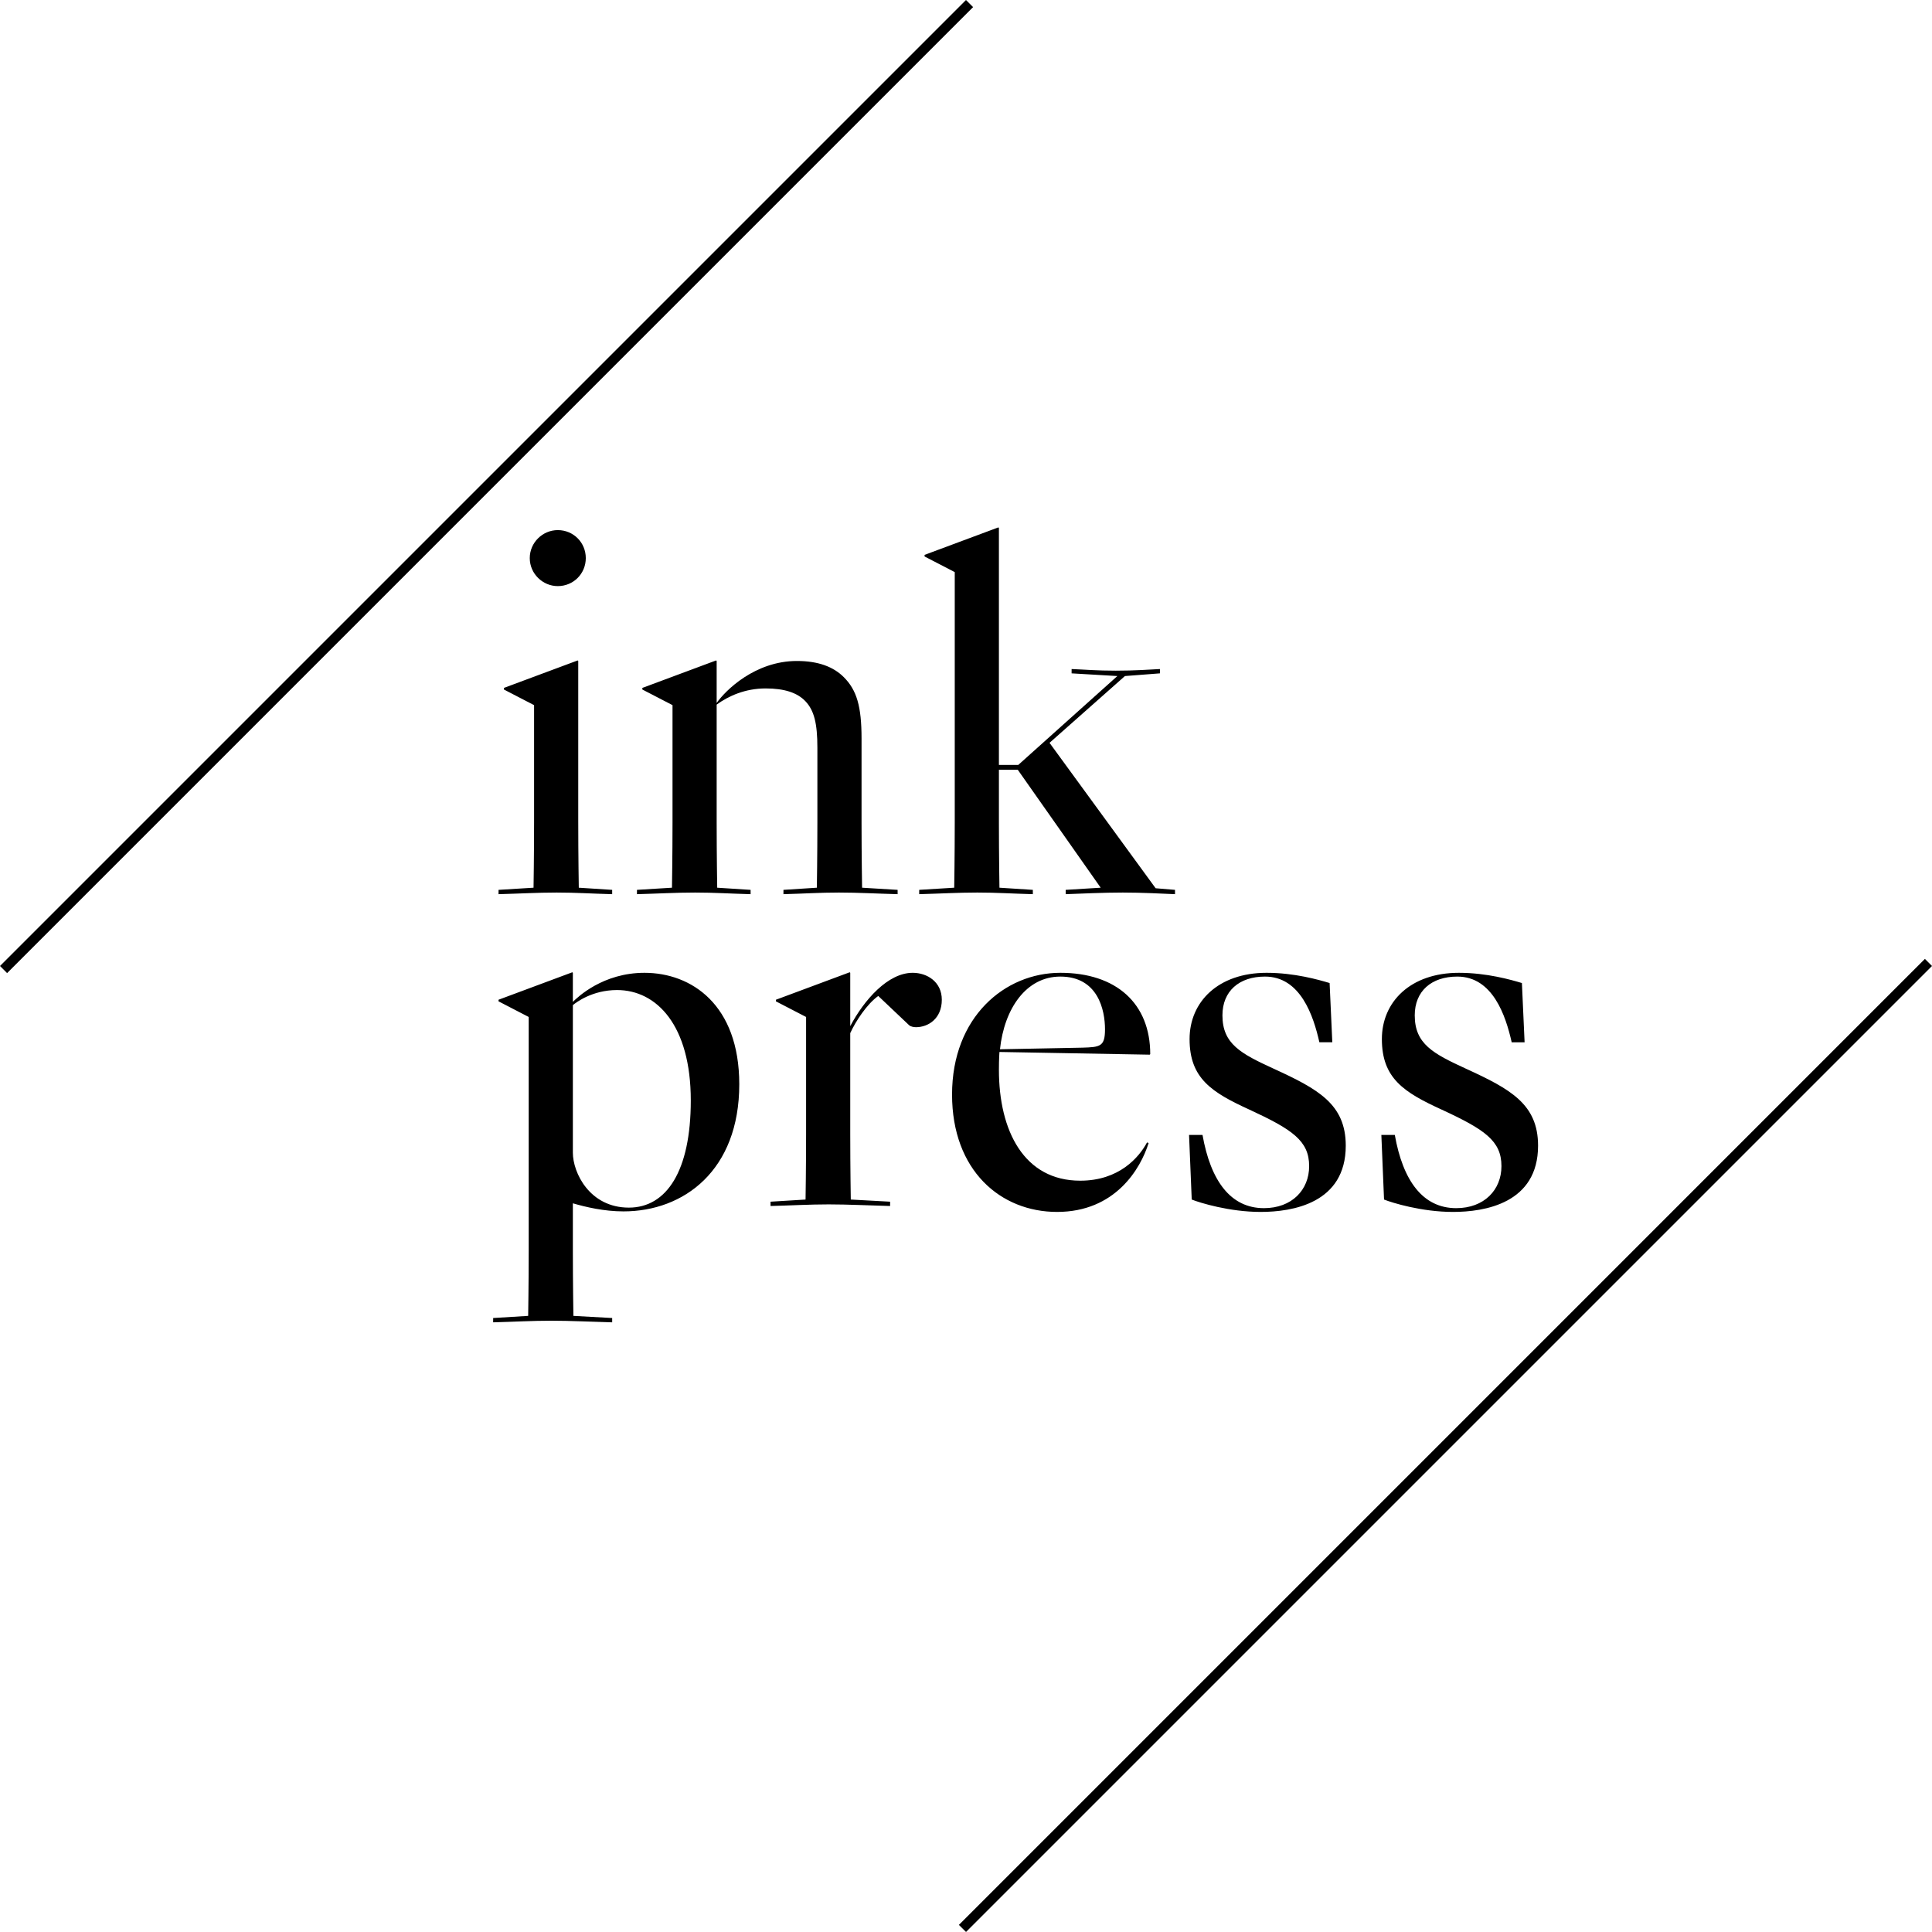 <?xml version="1.0" encoding="UTF-8" standalone="no"?>
<svg xmlns="http://www.w3.org/2000/svg" width="141.111mm" height="141.108mm" viewBox="0 0 500 499.99">
  <path d="M251.837 1.838 1.838 251.837 0 249.999 249.999 0l1.838 1.838zM500 249.999 250.007 499.99l-1.846-1.828 250.001-250.001L500 249.999Zm-355.646-98.314c-3.905 0-7.252-3.207-7.252-7.247 0-4.042 3.347-7.247 7.252-7.247 4.042 0 7.247 3.205 7.247 7.247 0 4.04-3.205 7.247-7.247 7.247m5.295 61.188c0 8.501.14 16.865.14 16.865l8.639.557v1.117c-5.434-.138-9.339-.42-14.353-.42-5.02 0-9.619.282-15.053.42v-1.117l9.057-.557s.14-8.364.14-16.865v-30.384l-7.806-4.044v-.415l19.095-7.11.14.14v41.813zm73.317 0c0 8.501.14 16.865.14 16.865l9.196.557v1.117c-5.434-.14-10.173-.42-15.188-.42-5.02 0-8.921.28-14.358.42v-1.117l8.644-.557s.137-8.364.137-16.865v-19.375c0-6.272-.837-9.616-3.064-11.984-2.093-2.23-5.439-3.347-10.317-3.347-5.295 0-9.617 1.953-12.684 4.182v30.524c0 8.501.14 16.865.14 16.865l8.642.557v1.117c-5.435-.14-9.341-.42-14.356-.42-5.019 0-9.617.28-15.053.42v-1.117l9.059-.557s.142-8.364.142-16.865v-30.384l-7.807-4.044v-.415l19.093-7.11.14.14v10.869c2.229-3.202 9.897-10.869 20.77-10.869 5.574 0 9.479 1.533 12.126 4.18 3.345 3.345 4.599 7.526 4.599 15.89v21.743zm66.21-37.911-11.846-.697v-1.117c3.625.142 6.412.42 11.431.42 5.015 0 8.501-.278 11.428-.42v1.117l-9.059.697-19.515 17.283 27.46 37.633 5.014.417v1.117c-3.342-.14-8.499-.42-13.519-.42-5.019 0-10.869.28-14.774.42v-1.117l9.061-.557-21.462-30.524h-4.879v13.659c0 8.499.14 16.865.14 16.865l8.641.557v1.117c-5.435-.14-9.341-.42-14.356-.42-5.017 0-9.619.28-15.053.42v-1.117l9.061-.557s.138-8.366.138-16.865v-64.812l-7.806-4.044v-.417l19.093-7.109.142.14v61.326h5.017l25.644-22.997zm-129.493 81.261c-6.409 0-10.594 3.207-11.428 3.904v38.19c0 5.155 4.32 14.216 14.494 14.216 9.757 0 16.026-9.477 16.026-27.736 0-19.373-8.781-28.574-19.093-28.574m-30.661 2.927v-.417l19.095-7.109.138.14v7.526c1.255-1.253 7.806-7.526 18.535-7.526 12.128 0 24.532 8.222 24.532 28.851 0 22.3-14.355 32.893-29.967 32.893-5.019 0-9.754-1.117-13.099-2.09v12.264c0 8.504.14 16.868.14 16.868l10.034.555v1.115c-5.435-.138-10.734-.418-15.748-.418-5.019 0-9.621.28-15.053.418v-1.115l9.059-.555s.138-8.364.138-16.868v-60.49l-7.804-4.042zm91.161 51.292 10.176.555v1.117c-5.434-.138-10.872-.42-15.89-.42s-9.617.282-15.053.42v-1.117l9.061-.555s.138-8.364.138-16.865v-30.386l-7.806-4.042v-.417l19.095-7.109.138.14v13.796c3.627-6.827 9.754-13.796 16.168-13.796 3.767 0 7.529 2.369 7.529 6.969 0 4.877-3.487 7.106-6.689 7.106-.562 0-1.397-.138-1.815-.555l-7.944-7.527c-2.929 2.092-5.855 6.551-7.249 9.616v26.205c0 8.501.14 16.865.14 16.865m54.223-57.703c-8.779 0-14.493 8.222-15.61 18.815l21.325-.418c4.6-.138 5.854-.278 5.854-4.739 0-5.017-1.813-13.658-11.569-13.658m23.275 20.072-.138.138-38.886-.698s-.137 1.812-.137 4.6c0 15.891 6.547 28.712 21.042 28.712 10.039 0 15.193-5.992 17.286-9.896l.418.14c-2.092 6.691-8.644 17.84-23.697 17.84-14.634 0-27.177-10.732-27.177-30.382 0-20.073 13.661-31.501 28.014-31.501 14.496 0 23.275 7.942 23.275 21.047m28.582 40.836c-8.082 0-15.75-2.369-17.843-3.205l-.694-16.725h3.484c2.092 11.846 7.247 18.955 15.891 18.955 7.247 0 11.706-4.74 11.706-10.871 0-6.551-4.319-9.479-15.471-14.634-9.756-4.462-15.474-8.086-15.474-18.26 0-9.617 7.389-17.143 19.935-17.143 7.247 0 13.519 1.812 16.306 2.647l.698 15.331h-3.345c-1.533-6.829-4.879-17.003-14.078-17.003-6.689 0-11.011 3.764-11.011 10.034 0 7.387 4.742 9.896 13.243 13.799 11.566 5.299 18.673 9.199 18.673 19.932 0 14.913-13.795 17.143-22.02 17.143m49.768 0c-8.082 0-15.75-2.369-17.841-3.205l-.695-16.725h3.482c2.092 11.846 7.247 18.955 15.891 18.955 7.249 0 11.708-4.74 11.708-10.871 0-6.551-4.319-9.479-15.473-14.634-9.754-4.462-15.473-8.086-15.473-18.26 0-9.617 7.387-17.143 19.935-17.143 7.246 0 13.519 1.812 16.306 2.647l.694 15.331h-3.34c-1.533-6.829-4.882-17.003-14.083-17.003-6.686 0-11.006 3.764-11.006 10.034 0 7.387 4.74 9.896 13.239 13.799 11.569 5.299 18.676 9.199 18.676 19.932 0 14.913-13.795 17.143-22.02 17.143"/>
</svg>